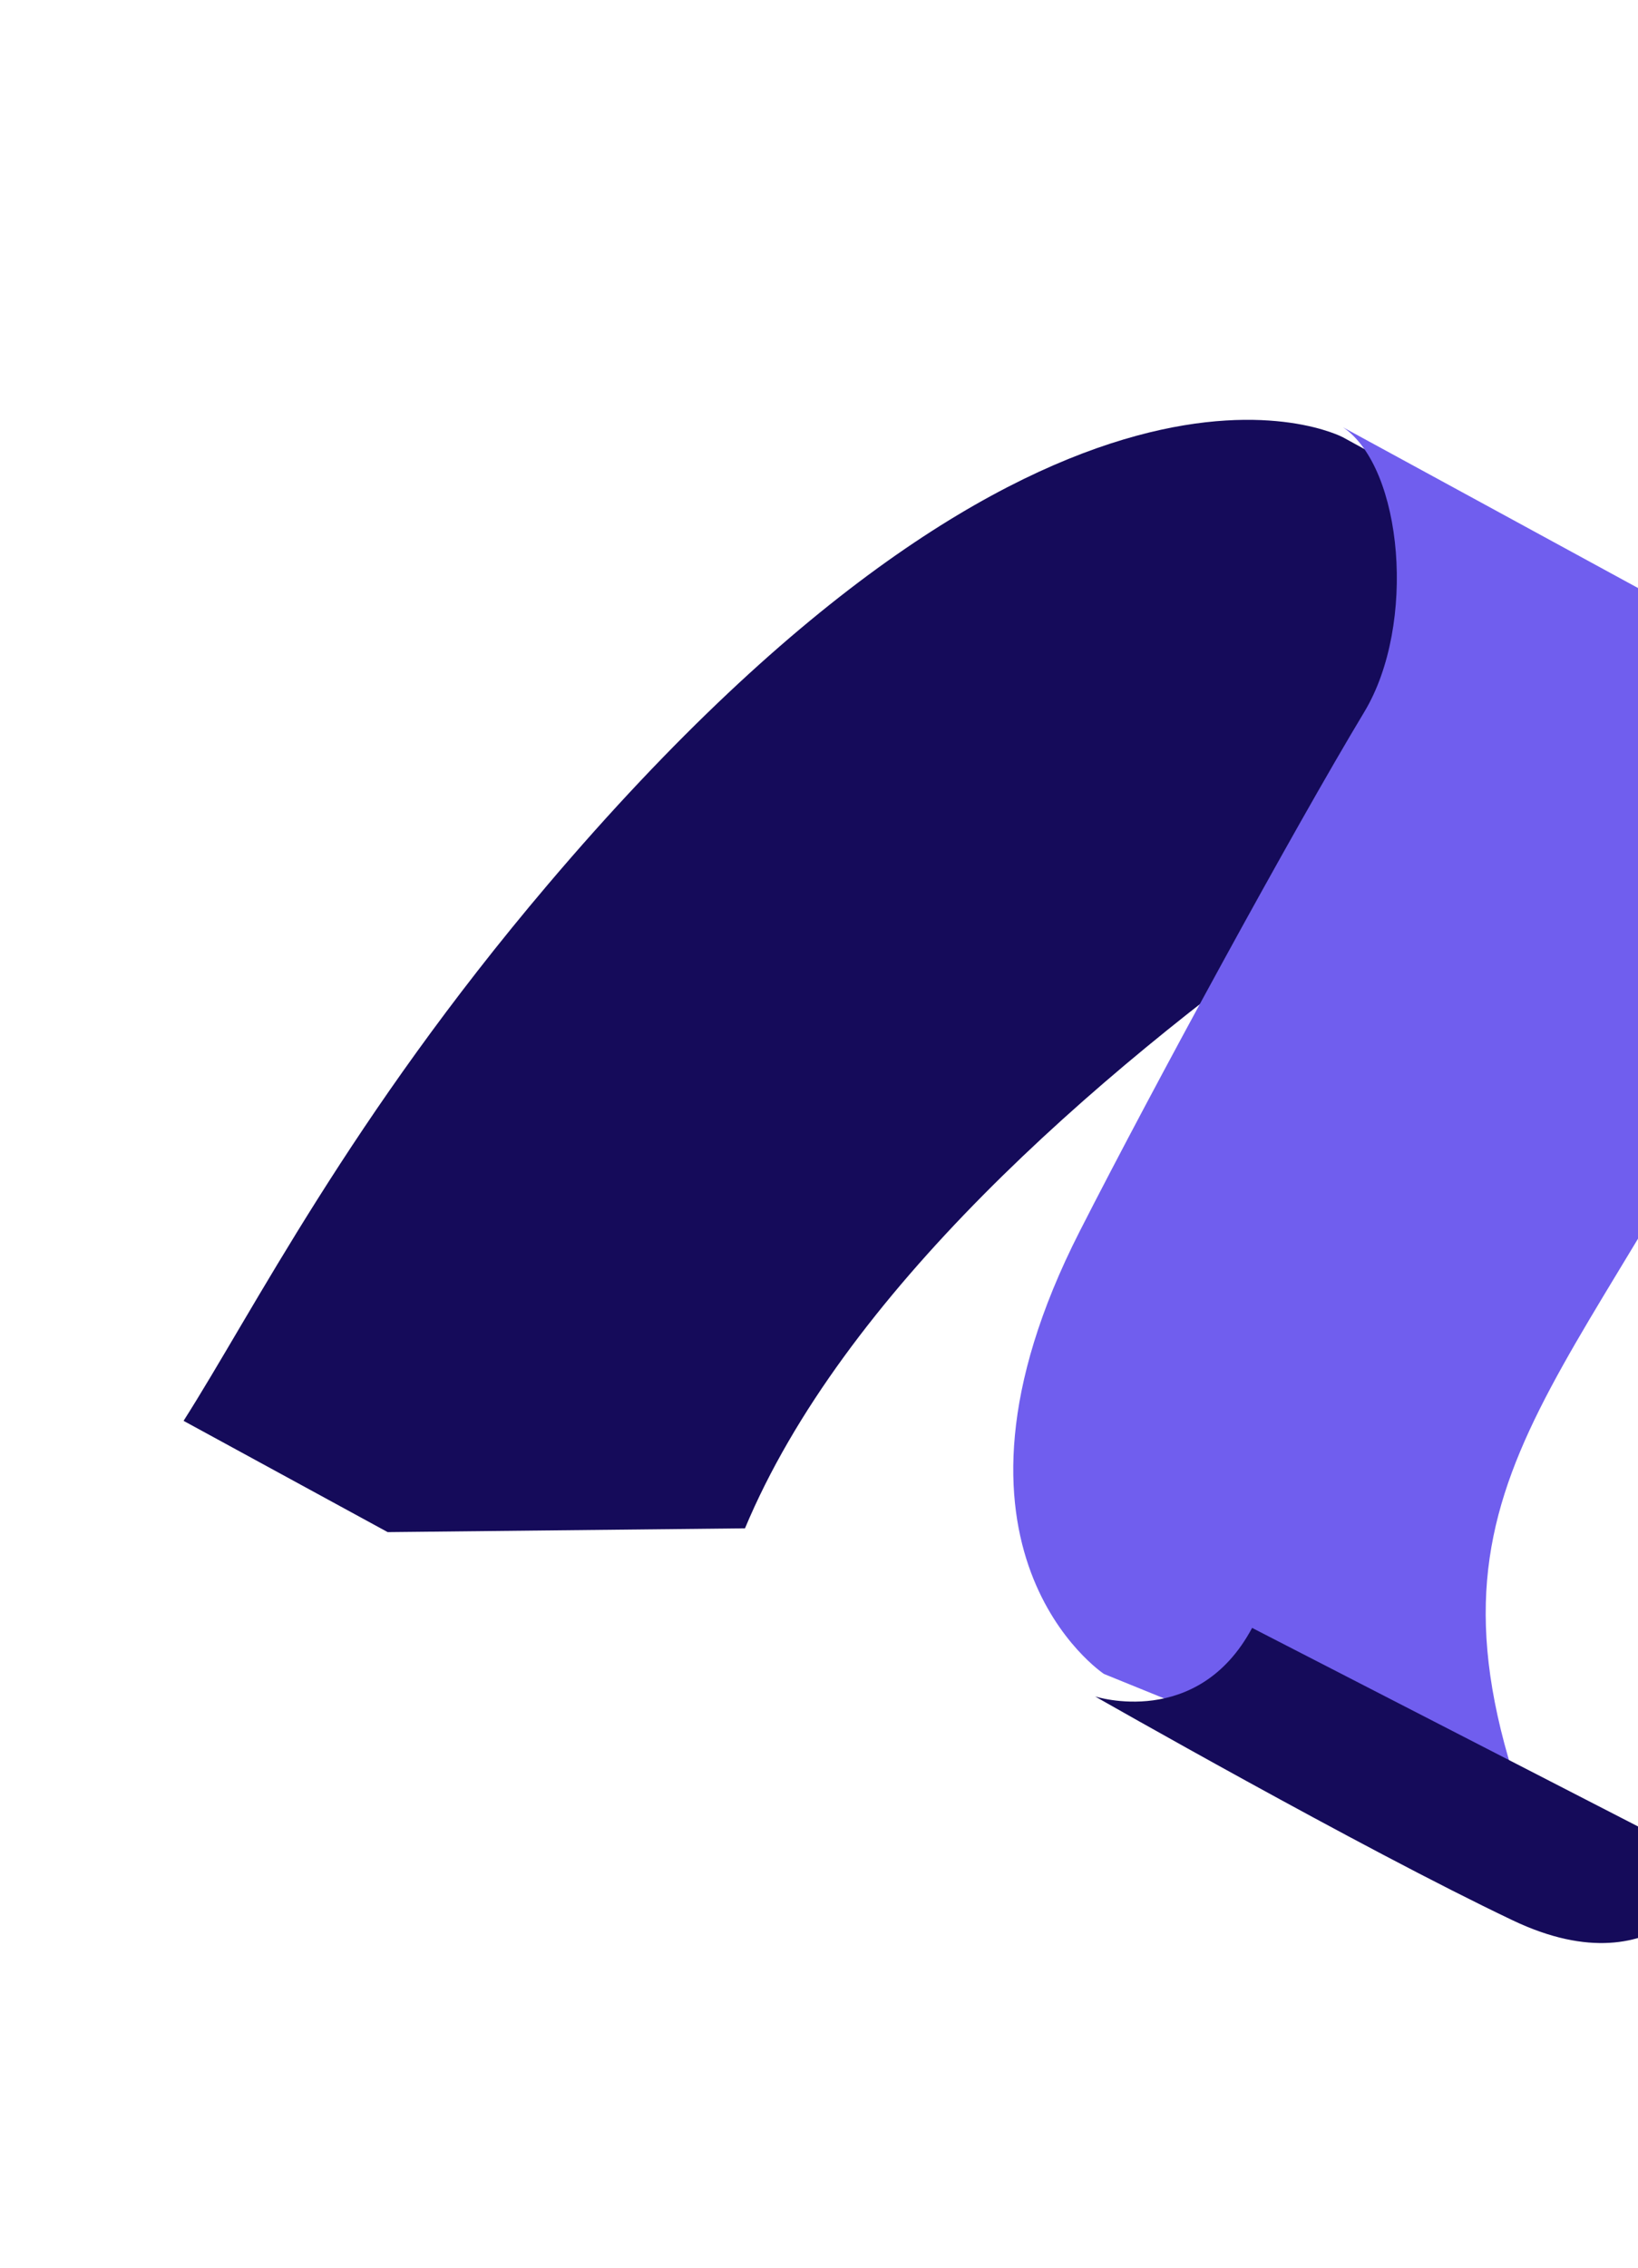 <svg width="232" height="321" viewBox="0 0 232 321" fill="none" xmlns="http://www.w3.org/2000/svg">
<path d="M246.697 92.871C246.697 92.871 133.162 150.255 105.517 216.308L54.91 216.845L26 201.096C35.964 185.452 49.465 158.339 77.529 125.273C149.742 40.194 190.215 61.895 190.215 61.895L246.697 92.871Z" fill="#150B5A"/>
<path d="M190.237 60.488L246.624 91.183C246.624 91.183 269.687 104.289 248.402 146.132C220.834 200.323 197.768 211.399 218.286 262.066L156.365 236.921C156.365 236.921 129.914 219.431 152.91 174.299C163.404 153.702 183.04 117.696 193.241 100.75C200.674 88.4 198.696 66.209 190.237 60.488Z" fill="#705EEE"/>
<path d="M243.503 264.414C243.503 264.414 235.854 282.057 214.279 271.801C192.705 261.544 155.101 240.1 155.101 240.1C155.101 240.1 169.627 244.807 177.344 230.401L243.503 264.414Z" fill="#150B5A"/>
</svg>
